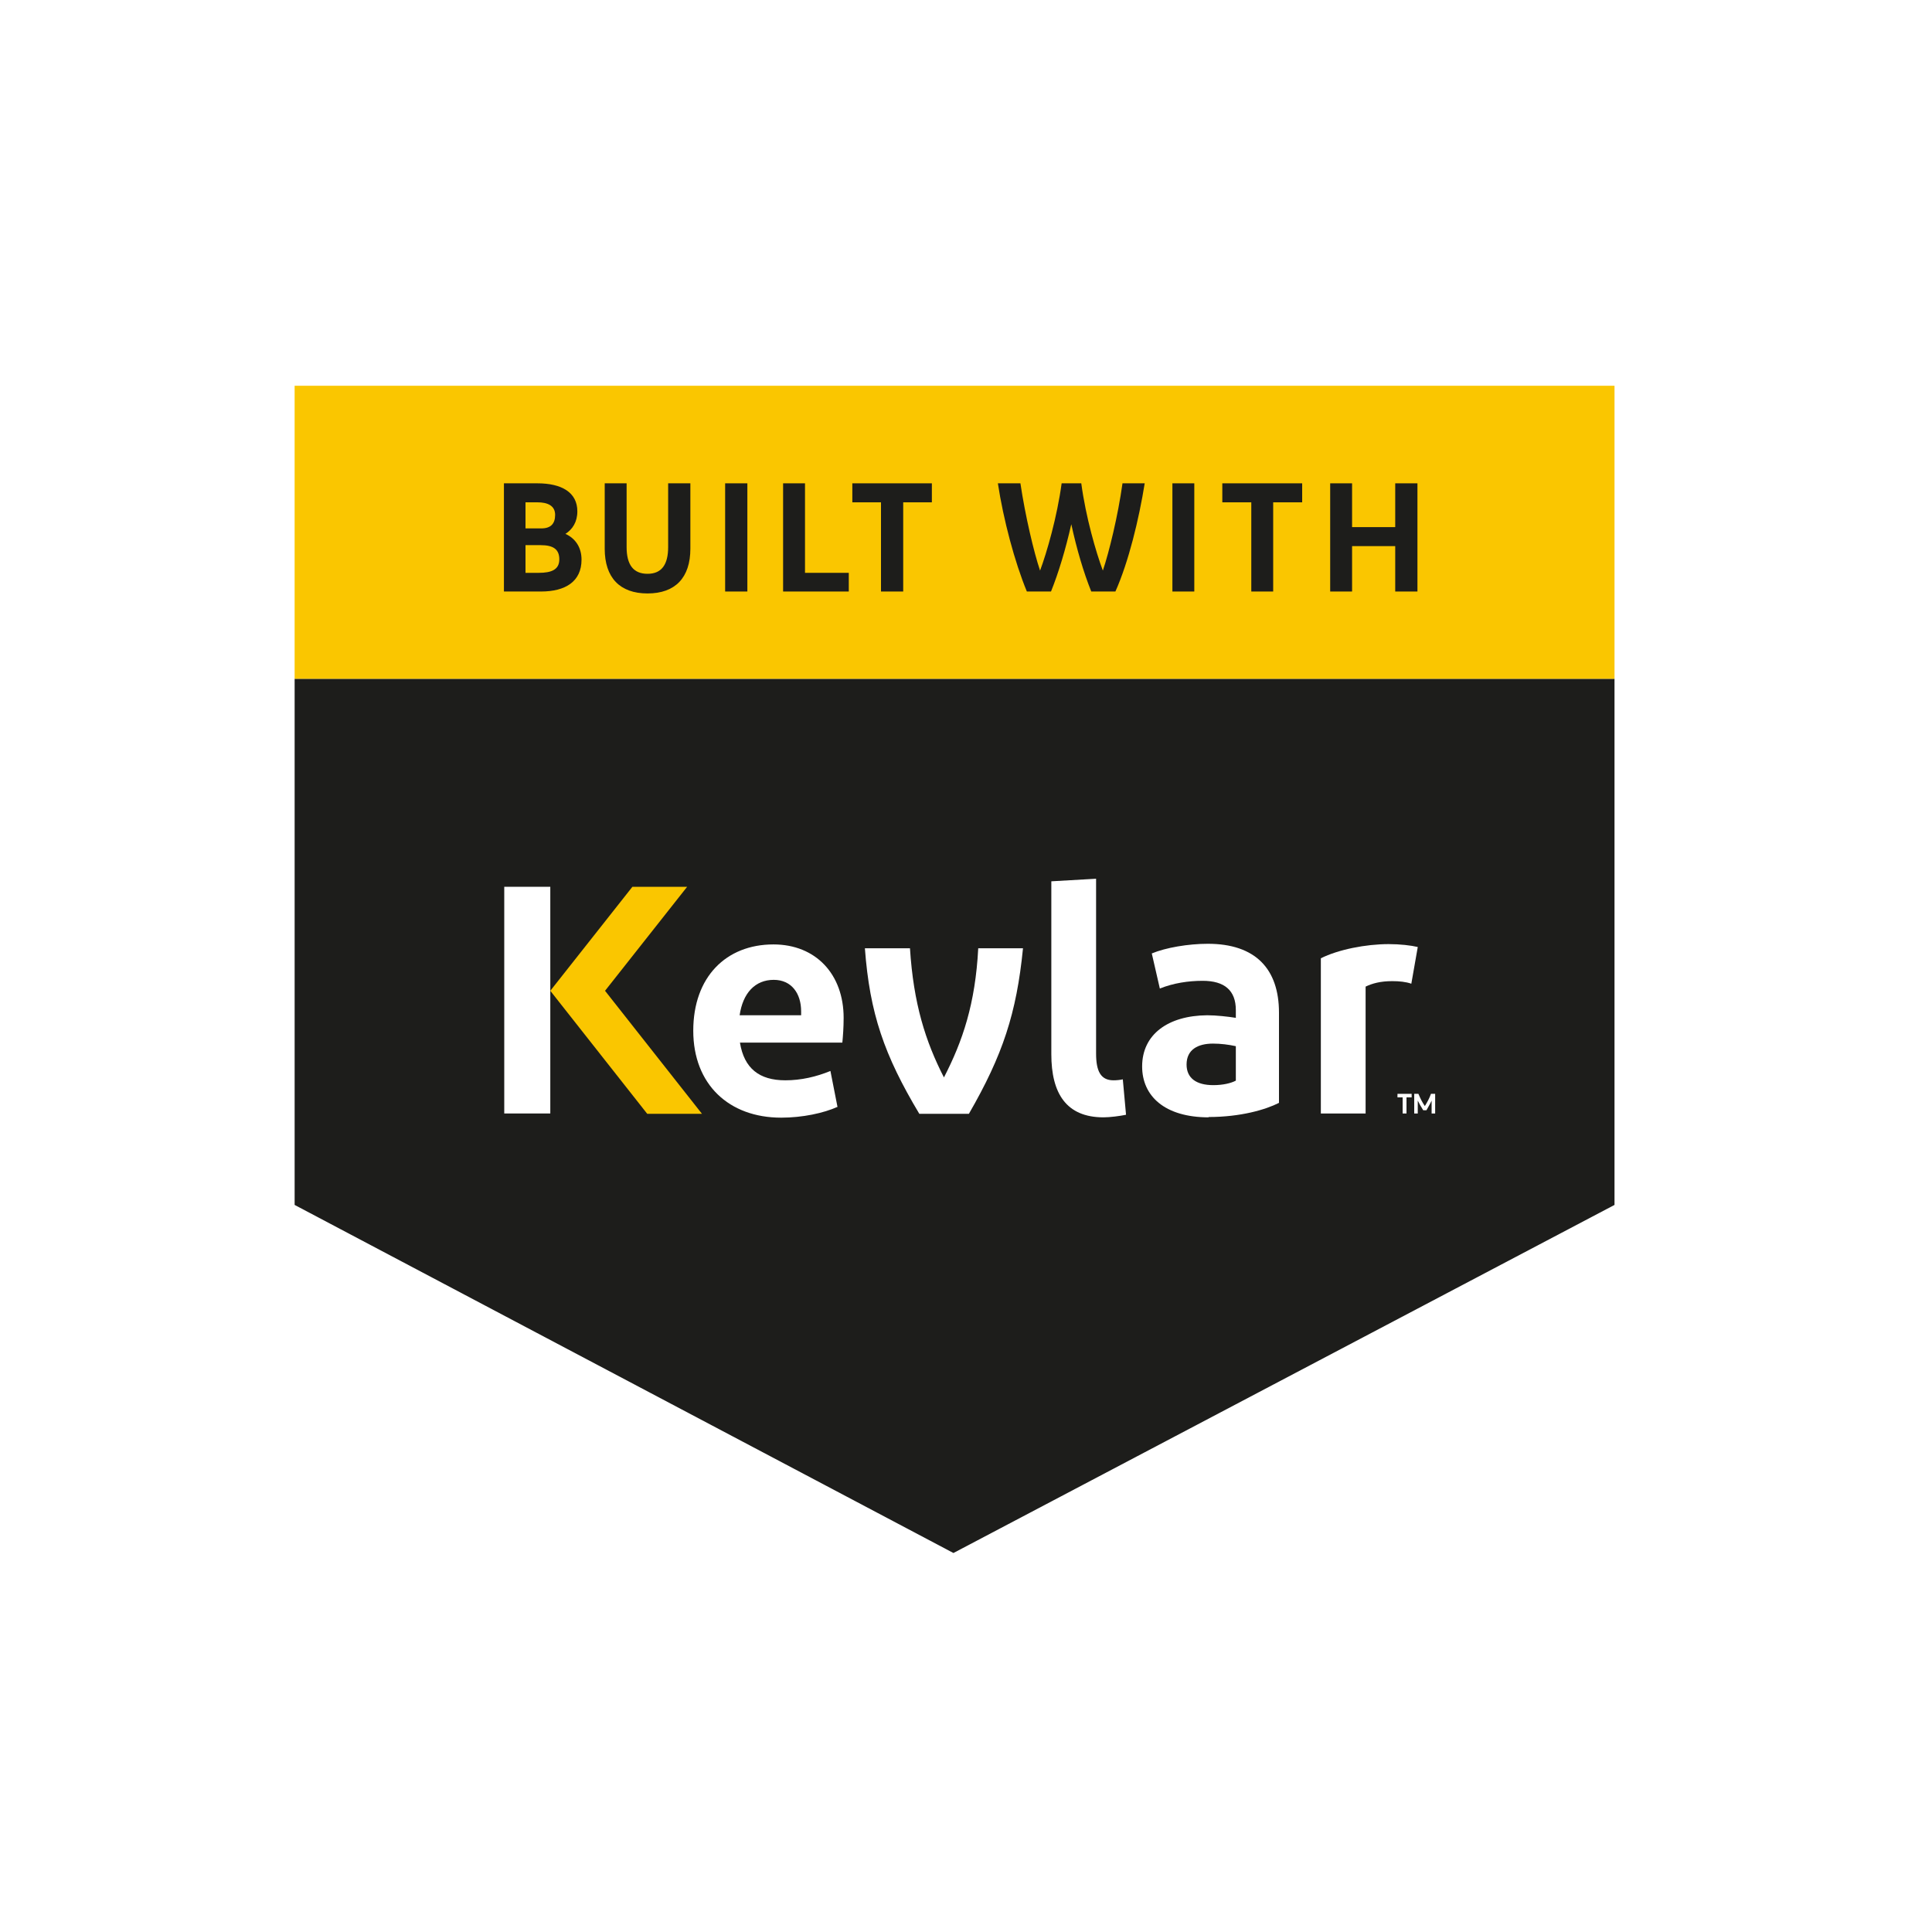 <?xml version="1.0" encoding="UTF-8"?><svg id="Layer_2" xmlns="http://www.w3.org/2000/svg" viewBox="0 0 60 60"><defs><style>.cls-1{fill:#fac600;}.cls-2{fill:#fff;}.cls-3{fill:#1d1d1b;}</style></defs><g id="Layer_1-2"><g><rect id="Rectangle" class="cls-2" width="60" height="60"/><g id="kevlar_logo"><polygon id="Path" class="cls-2" points="8.47 11.29 8.47 37.84 29.61 49 50.82 37.84 50.82 11.29 8.47 11.29"/><polygon id="Path-2" class="cls-3" points="9.15 21.08 9.15 37.42 29.61 48.23 50.14 37.42 50.14 21.08 9.15 21.08"/><g id="Group"><path id="Shape" class="cls-2" d="M22.97,31.53h1.91v-.12c0-.56-.3-.98-.85-.98-.58,0-.96,.41-1.06,1.1m3.05,2.84c-.44,.2-1.1,.34-1.76,.34-1.62,0-2.73-1.03-2.73-2.7s1.02-2.68,2.49-2.68c1.32,0,2.18,.93,2.18,2.28,0,.3-.02,.56-.04,.77h-3.18c.13,.8,.6,1.17,1.41,1.17,.49,0,.96-.11,1.4-.29l.22,1.12Z"/><path id="Path-3" class="cls-2" d="M29.31,33.47c.59-1.14,.98-2.3,1.07-4.02h1.39c-.2,2.02-.63,3.32-1.68,5.14h-1.54c-1.09-1.82-1.54-3.12-1.69-5.14h1.4c.11,1.72,.48,2.89,1.06,4.02"/><path id="Path-4" class="cls-2" d="M34.04,32.72c0,.54,.14,.83,.54,.83,.1,0,.2-.01,.29-.03l.1,1.1c-.19,.04-.5,.08-.7,.08-1.16,0-1.62-.75-1.62-1.96v-5.37l1.39-.08v5.43h0Z"/><path id="Shape-2" class="cls-2" d="M38.38,33.57v-1.08c-.23-.05-.47-.08-.71-.08-.46,0-.82,.18-.82,.65,0,.42,.3,.64,.83,.64,.3,0,.55-.06,.7-.14m-.84,1.14c-1.38,0-2.07-.67-2.07-1.58,0-1,.81-1.58,2.02-1.59,.28,0,.64,.04,.89,.08v-.24c0-.61-.35-.91-1.03-.91-.44,0-.91,.07-1.33,.24l-.25-1.09c.43-.18,1.13-.3,1.74-.3,1.48,0,2.21,.78,2.21,2.14v2.8c-.41,.21-1.19,.44-2.19,.44"/><path id="Path-5" class="cls-2" d="M43.12,29.32c.36,0,.7,.04,.91,.09l-.2,1.14c-.17-.06-.38-.08-.59-.08-.37,0-.62,.07-.83,.17v3.94h-1.39v-4.82c.54-.27,1.39-.44,2.11-.44"/></g><polygon id="Path-6" class="cls-2" points="43.4 33.97 43.4 34.08 43.56 34.08 43.56 34.58 43.68 34.58 43.68 34.08 43.84 34.08 43.84 33.97 43.4 33.97"/><path id="Path-7" class="cls-2" d="M44.57,33.97v.61h-.11v-.29s0-.08,0-.11c-.04,.09-.1,.19-.16,.3h-.1c-.07-.11-.12-.2-.17-.3,0,.03,0,.07,0,.11v.29h-.11v-.61h.13c.06,.14,.11,.25,.2,.38,.08-.13,.14-.24,.19-.38h.13Z"/><polygon id="Path-8" class="cls-2" points="15.66 27.54 17.09 27.54 17.09 34.05 17.09 34.58 15.66 34.58 15.66 27.54"/><polygon id="Path-9" class="cls-1" points="21.34 27.54 19.64 27.54 17.09 30.77 20.1 34.59 21.8 34.59 18.79 30.77 21.34 27.54"/><polygon id="Path-10" class="cls-1" points="9.15 11.98 9.15 21.08 50.14 21.08 50.14 19.59 50.14 11.98 9.15 11.98"/><g id="Group-2"><path id="Shape-3" class="cls-3" d="M16.32,17.79h.41c.4,0,.64-.1,.64-.42s-.2-.44-.58-.44h-.47v.86h0Zm0-1.38h.49c.3,0,.43-.15,.43-.42,0-.29-.24-.39-.55-.39h-.37v.81h0Zm-.67,1.96v-3.36h1.04c.75,0,1.24,.28,1.24,.87,0,.33-.15,.56-.37,.7,.31,.14,.5,.42,.5,.8,0,.68-.5,.99-1.26,.99h-1.14Z"/><path id="Path-11" class="cls-3" d="M18.77,15.01h.69v1.98c0,.55,.21,.83,.65,.83s.64-.29,.64-.83v-1.98h.69v2.03c0,.9-.47,1.39-1.33,1.39s-1.33-.49-1.33-1.39v-2.03h0Z"/></g><polygon id="Path-12" class="cls-3" points="22.52 15.01 22.52 18.37 23.21 18.37 23.21 16.32 23.21 15.01 22.52 15.01"/><polygon id="Path-13" class="cls-3" points="24.32 15.01 25 15.01 25 17.79 26.36 17.79 26.36 18.37 24.32 18.37 24.32 15.01"/><polygon id="Path-14" class="cls-3" points="27.36 15.6 26.47 15.6 26.47 15.01 28.94 15.01 28.94 15.6 28.05 15.6 28.05 18.37 27.36 18.37 27.36 15.6"/><path id="Path-15" class="cls-3" d="M34.85,15.01h.7c-.18,1.12-.5,2.44-.91,3.36h-.75c-.24-.6-.45-1.31-.62-2.09-.18,.79-.39,1.49-.63,2.09h-.75c-.38-.92-.73-2.24-.9-3.36h.7c.15,1.01,.42,2.15,.61,2.71,.21-.56,.53-1.67,.67-2.71h.61c.14,1.05,.46,2.15,.67,2.71,.19-.56,.47-1.7,.61-2.71"/><polygon id="Path-16" class="cls-3" points="36.41 15.01 36.41 18.37 37.09 18.37 37.09 16.32 37.09 15.01 36.41 15.01"/><polygon id="Path-17" class="cls-3" points="38.86 15.6 37.96 15.6 37.96 15.01 40.44 15.01 40.44 15.6 39.54 15.6 39.54 18.37 38.86 18.37 38.86 15.6"/><polygon id="Path-18" class="cls-3" points="43.33 18.37 43.33 16.96 41.99 16.96 41.99 18.37 41.31 18.37 41.31 15.01 41.99 15.01 41.99 16.37 43.33 16.37 43.33 15.01 44.02 15.01 44.02 18.37 43.33 18.37"/></g></g></g></svg>